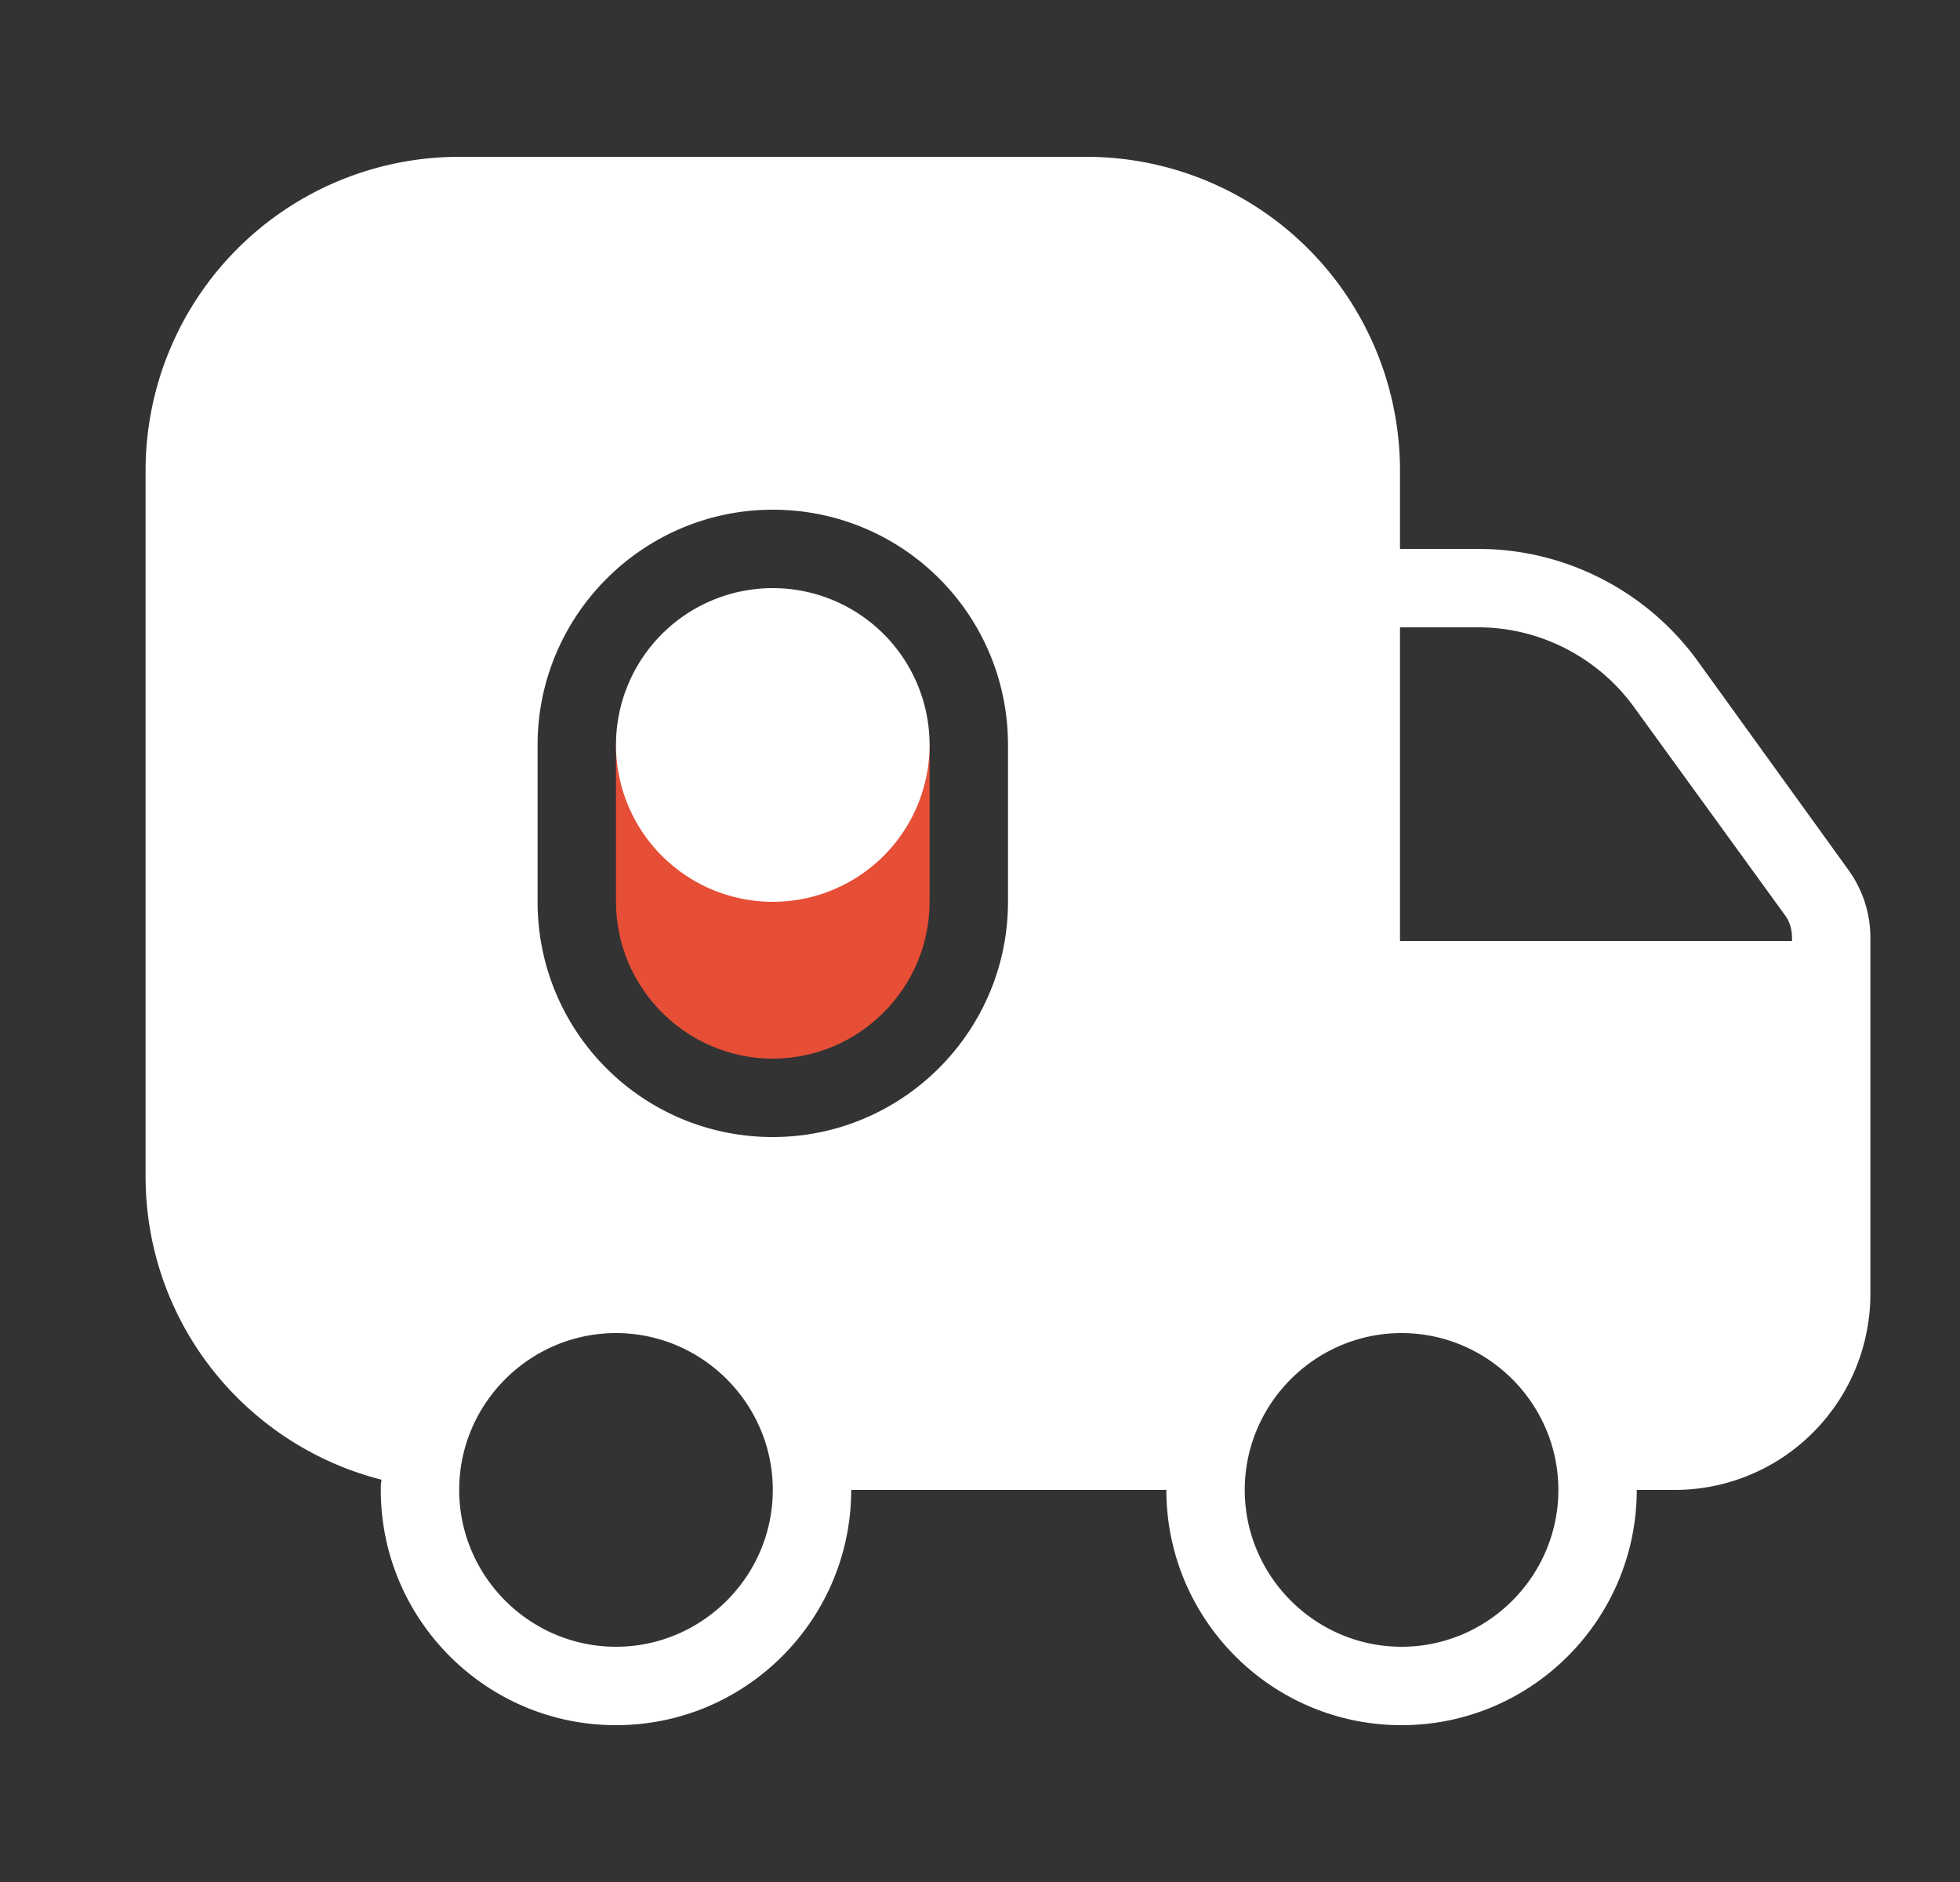 <svg xmlns="http://www.w3.org/2000/svg" width="25" height="24" fill="none" xmlns:v="https://vecta.io/nano"><rect width="100%" height="100%" fill="#333333" stroke="none"/><path d="M23.567 11.08l-1.92-2.66c-.65-.89-1.69-1.42-2.79-1.42h-1V6a4 4 0 0 0-4-4h-8a4 4 0 0 0-4 4v9c0 1.87 1.28 3.43 3.01 3.87-.01.04-.01.09-.01.13 0 1.65 1.34 3 3 3s3-1.35 3-3h4.02c0 1.65 1.34 3 3 3s3-1.35 3-3h.48a2.49 2.49 0 0 0 2-1c.31-.41.5-.94.5-1.5v-4.54c0-.32-.1-.62-.29-.88zM7.857 21c-1.1 0-2-.9-2-2s.9-2 2-2 2 .9 2 2-.9 2-2 2zm5-9.5c0 .83-.34 1.58-.88 2.12s-1.29.88-2.12.88c-1.66 0-3-1.34-3-3v-2c0-.83.34-1.58.88-2.12s1.29-.88 2.12-.88c1.66 0 3 1.34 3 3v2zm5.02 9.5c-1.1 0-2-.9-2-2s.9-2 2-2 2 .9 2 2-.9 2-2 2zm4.98-9h-5V8h1c.78 0 1.52.38 1.98 1.01l1.93 2.66c.06.08.09.18.09.29V12z" fill="#fff"/><path d="M7.857 11.5v-2h4v2c0 1.1-.9 2-2 2s-2-.9-2-2z" fill="#e64e36"/><path d="M9.857 11.5a2 2 0 1 0 0-4 2 2 0 1 0 0 4z" fill="#fff"/></svg>